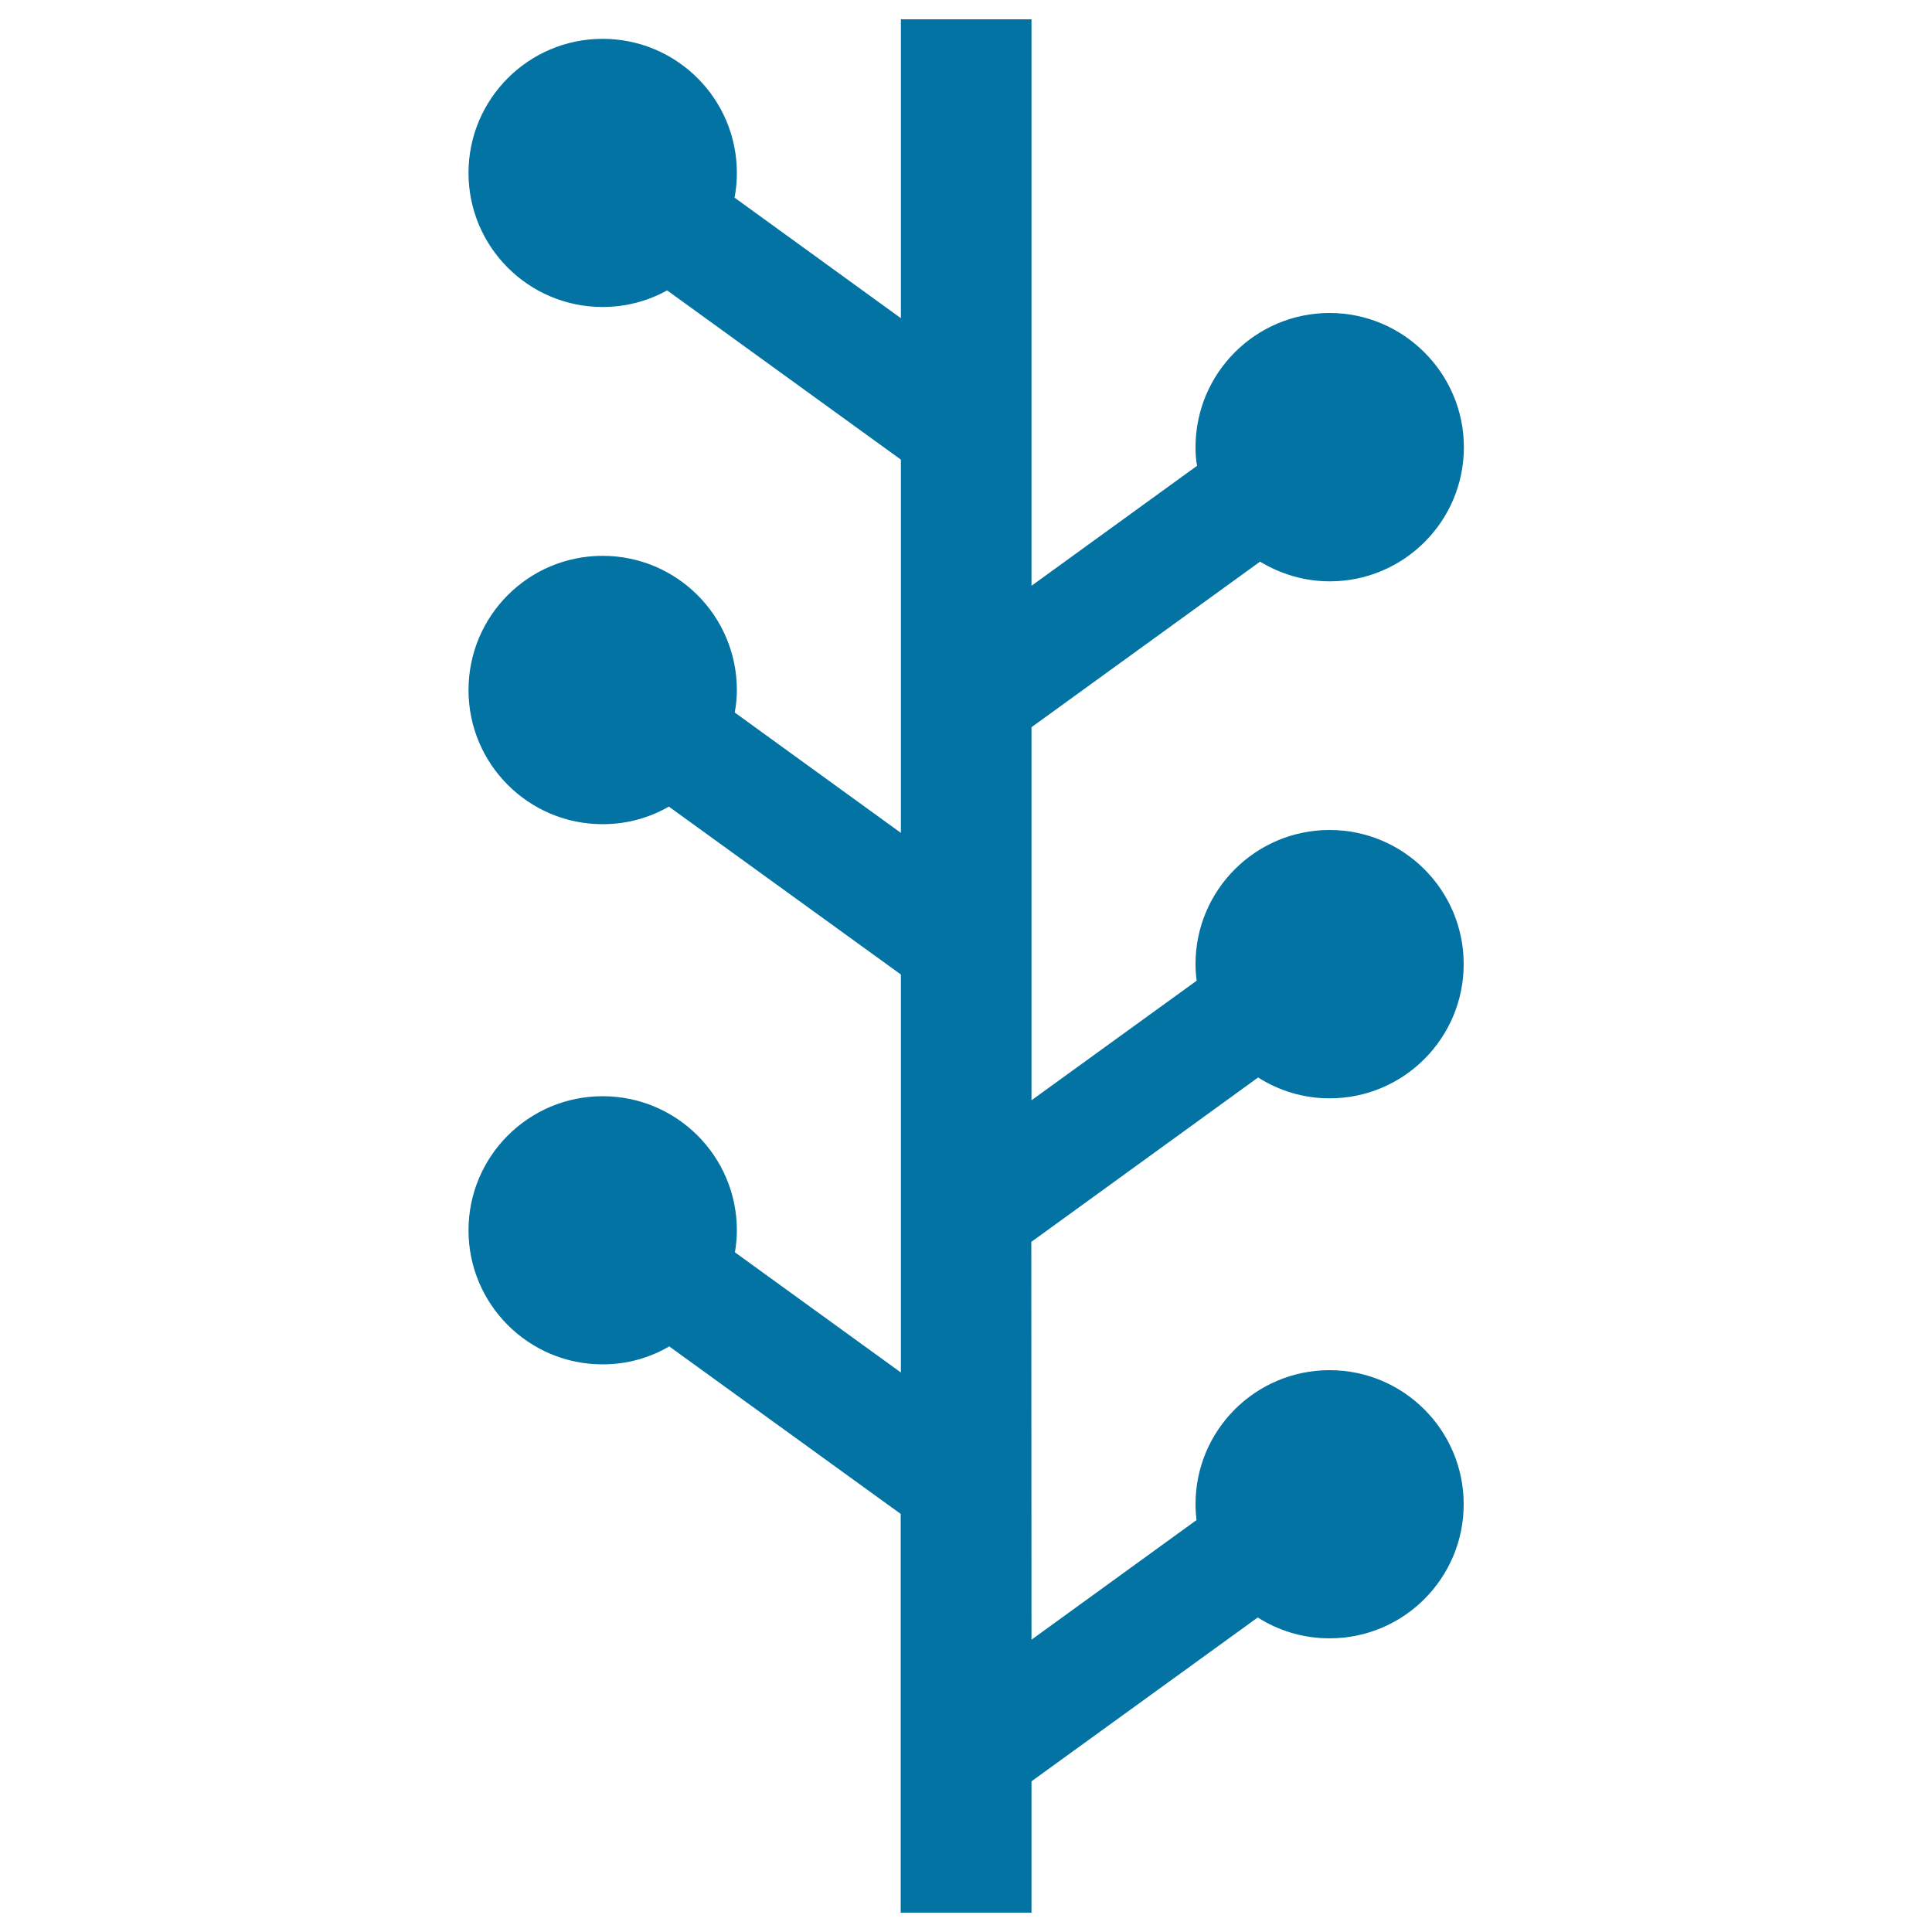 <svg xmlns="http://www.w3.org/2000/svg" viewBox="0 0 1000 1000" style="fill:#0273a2">
<title>Newsvine Logo SVG icon</title>
<g><path id="Newsvine" d="M533.8,642.8l117.4-85.1c10.7,6.8,23.4,10.8,37,10.8c38.3,0,69.4-31.1,69.4-69.5c0-38.3-31.1-69.4-69.4-69.4c-38.3,0-69.4,31.1-69.4,69.4c0,2.9,0.2,5.7,0.6,8.6l-85.5,61.9V376.4l118.3-85.7c10.6,6.4,22.9,10.2,36.1,10.2c38.3,0,69.4-31.1,69.4-69.4S726.4,162,688.2,162c-38.3,0-69.4,31.1-69.4,69.5c0,3.2,0.2,6.5,0.8,9.6l-85.7,62.1V10h-67.6v154.7l-86.1-62.4c0.8-4.2,1.2-8.4,1.2-12.8c0-38.3-31.1-69.4-69.5-69.4c-38.3,0-69.4,31.1-69.4,69.4c0,38.3,31.1,69.4,69.4,69.4c12.1,0,23.5-3.1,33.4-8.6l121,87.6v193.2l-86-62.3c0.7-3.8,1.1-7.7,1.1-11.6c0-38.4-31.1-69.5-69.5-69.5c-38.3,0-69.4,31-69.4,69.5c0,38.3,31.1,69.4,69.4,69.4c12.5,0,24.2-3.3,34.3-9.1l120.1,86.9v206l-85.9-62.2c0.6-3.7,1-7.5,1-11.4c0-38.3-31.1-69.4-69.5-69.4c-38.3,0-69.4,31.1-69.4,69.4c0,38.3,31.1,69.4,69.4,69.4c12.6,0,24.4-3.4,34.5-9.3l119.8,86.7V990h5.6h59.4h2.7v-68L651,837.2c10.7,6.8,23.4,10.8,37.2,10.8c38.3,0,69.4-31.1,69.4-69.4c0-38.3-31.1-69.4-69.4-69.4c-38.4,0-69.4,31.1-69.4,69.4c0,2.8,0.2,5.5,0.5,8.2l-85.4,61.9L533.8,642.8L533.8,642.8z"/></g>
</svg>